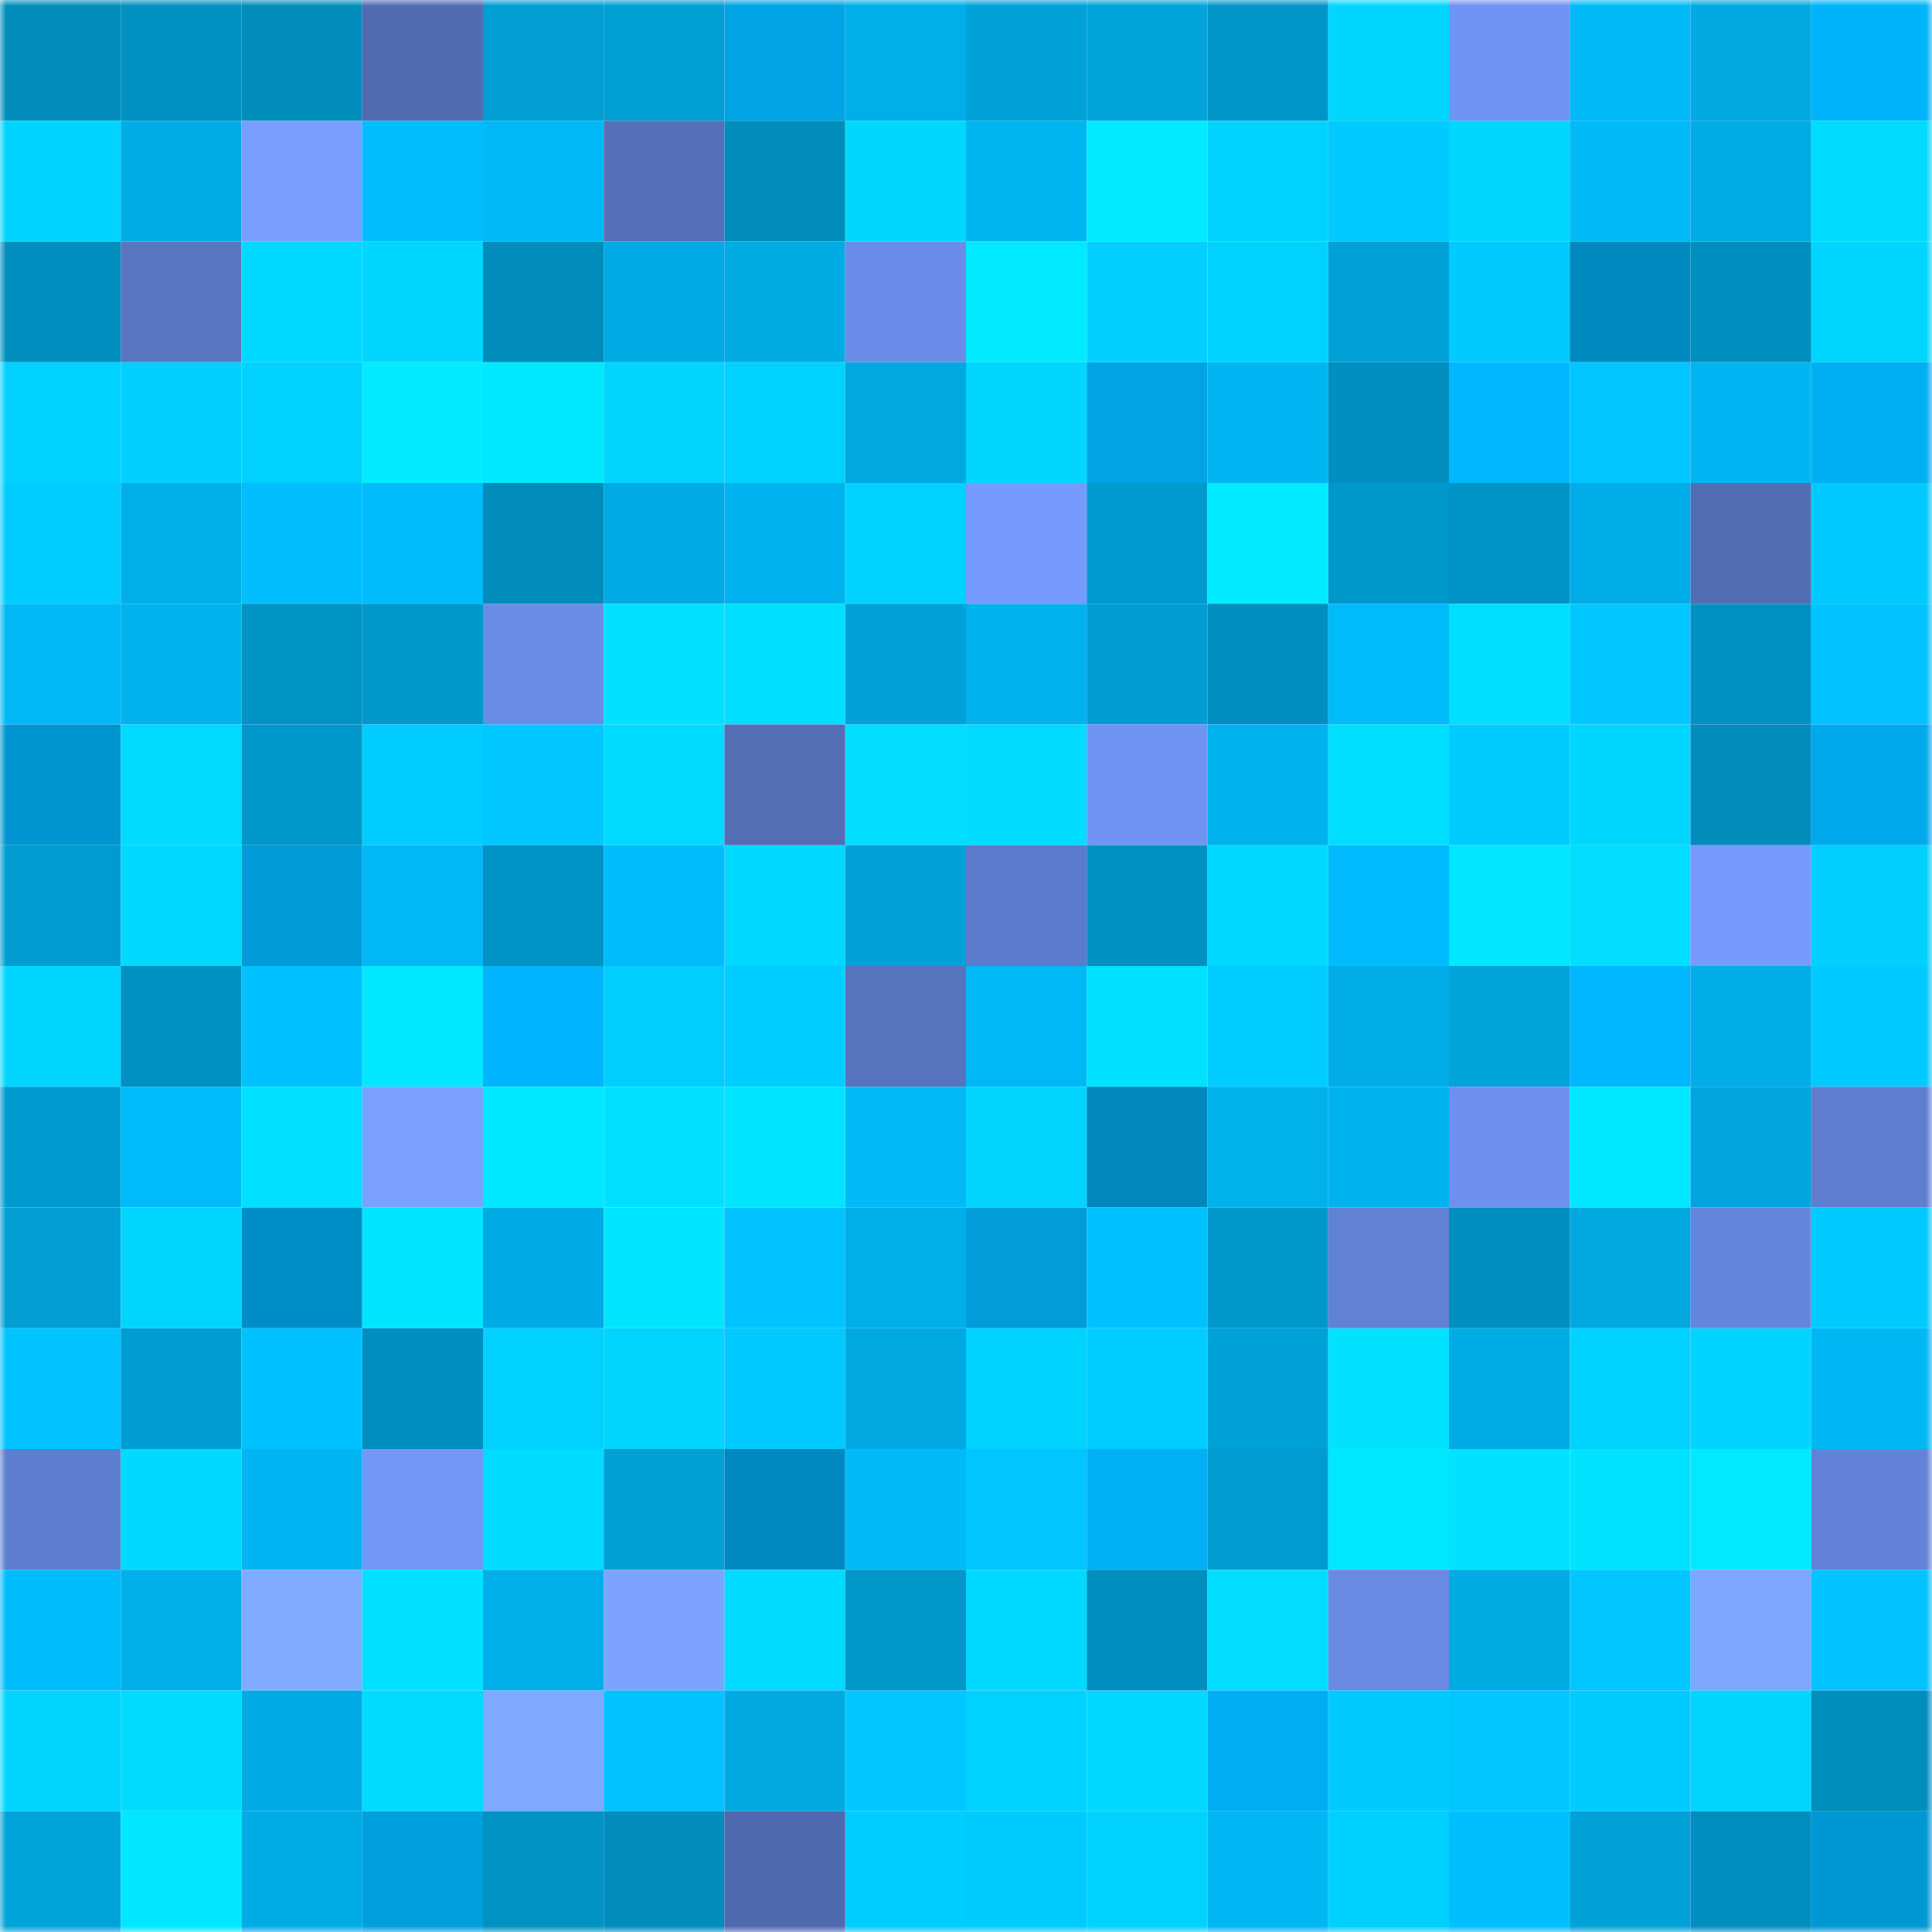 <svg viewBox="0 0 160 160" fill="none" role="img" xmlns="http://www.w3.org/2000/svg" width="240" height="240" name="ens%2Cblackw.eth"><mask id="1867522053" mask-type="alpha" maskUnits="userSpaceOnUse" x="0" y="0" width="160" height="160"><rect width="160" height="160" fill="#FFFFFF"></rect></mask><g mask="url(#1867522053)"><rect x="0" y="0" width="10" height="10" fill="#008dbc"></rect><rect x="10" y="0" width="10" height="10" fill="#0091c2"></rect><rect x="20" y="0" width="10" height="10" fill="#008dbc"></rect><rect x="30" y="0" width="10" height="10" fill="#516bb1"></rect><rect x="40" y="0" width="10" height="10" fill="#009ed2"></rect><rect x="50" y="0" width="10" height="10" fill="#009fd4"></rect><rect x="60" y="0" width="10" height="10" fill="#00a4e5"></rect><rect x="70" y="0" width="10" height="10" fill="#00aee9"></rect><rect x="80" y="0" width="10" height="10" fill="#00a2d8"></rect><rect x="90" y="0" width="10" height="10" fill="#00a3da"></rect><rect x="100" y="0" width="10" height="10" fill="#0095c7"></rect><rect x="110" y="0" width="10" height="10" fill="#00d6ff"></rect><rect x="120" y="0" width="10" height="10" fill="#6f93f3"></rect><rect x="130" y="0" width="10" height="10" fill="#00b9f7"></rect><rect x="140" y="0" width="10" height="10" fill="#00a9e1"></rect><rect x="150" y="0" width="10" height="10" fill="#00b4fb"></rect><rect x="0" y="10" width="10" height="10" fill="#00d3ff"></rect><rect x="10" y="10" width="10" height="10" fill="#00ace6"></rect><rect x="20" y="10" width="10" height="10" fill="#779eff"></rect><rect x="30" y="10" width="10" height="10" fill="#00befe"></rect><rect x="40" y="10" width="10" height="10" fill="#00b8f5"></rect><rect x="50" y="10" width="10" height="10" fill="#5570b9"></rect><rect x="60" y="10" width="10" height="10" fill="#008dbc"></rect><rect x="70" y="10" width="10" height="10" fill="#00d7ff"></rect><rect x="80" y="10" width="10" height="10" fill="#00b4f0"></rect><rect x="90" y="10" width="10" height="10" fill="#00eaff"></rect><rect x="100" y="10" width="10" height="10" fill="#00d2ff"></rect><rect x="110" y="10" width="10" height="10" fill="#00c9ff"></rect><rect x="120" y="10" width="10" height="10" fill="#00d5ff"></rect><rect x="130" y="10" width="10" height="10" fill="#00b9f7"></rect><rect x="140" y="10" width="10" height="10" fill="#00ace5"></rect><rect x="150" y="10" width="10" height="10" fill="#00daff"></rect><rect x="0" y="20" width="10" height="10" fill="#008ebe"></rect><rect x="10" y="20" width="10" height="10" fill="#5976c2"></rect><rect x="20" y="20" width="10" height="10" fill="#00d9ff"></rect><rect x="30" y="20" width="10" height="10" fill="#00d6ff"></rect><rect x="40" y="20" width="10" height="10" fill="#008dbc"></rect><rect x="50" y="20" width="10" height="10" fill="#00aae4"></rect><rect x="60" y="20" width="10" height="10" fill="#00abe4"></rect><rect x="70" y="20" width="10" height="10" fill="#6a8de9"></rect><rect x="80" y="20" width="10" height="10" fill="#00eaff"></rect><rect x="90" y="20" width="10" height="10" fill="#00cfff"></rect><rect x="100" y="20" width="10" height="10" fill="#00d2ff"></rect><rect x="110" y="20" width="10" height="10" fill="#00a1d7"></rect><rect x="120" y="20" width="10" height="10" fill="#00caff"></rect><rect x="130" y="20" width="10" height="10" fill="#0089bf"></rect><rect x="140" y="20" width="10" height="10" fill="#008ebe"></rect><rect x="150" y="20" width="10" height="10" fill="#00d5ff"></rect><rect x="0" y="30" width="10" height="10" fill="#00d1ff"></rect><rect x="10" y="30" width="10" height="10" fill="#00cfff"></rect><rect x="20" y="30" width="10" height="10" fill="#00d1ff"></rect><rect x="30" y="30" width="10" height="10" fill="#00ebff"></rect><rect x="40" y="30" width="10" height="10" fill="#00e8ff"></rect><rect x="50" y="30" width="10" height="10" fill="#00d4ff"></rect><rect x="60" y="30" width="10" height="10" fill="#00d2ff"></rect><rect x="70" y="30" width="10" height="10" fill="#00a8e1"></rect><rect x="80" y="30" width="10" height="10" fill="#00d6ff"></rect><rect x="90" y="30" width="10" height="10" fill="#00a4e5"></rect><rect x="100" y="30" width="10" height="10" fill="#00b5f2"></rect><rect x="110" y="30" width="10" height="10" fill="#008fbf"></rect><rect x="120" y="30" width="10" height="10" fill="#00b7ff"></rect><rect x="130" y="30" width="10" height="10" fill="#00c5ff"></rect><rect x="140" y="30" width="10" height="10" fill="#00b5f1"></rect><rect x="150" y="30" width="10" height="10" fill="#00aef3"></rect><rect x="0" y="40" width="10" height="10" fill="#00ccff"></rect><rect x="10" y="40" width="10" height="10" fill="#00afea"></rect><rect x="20" y="40" width="10" height="10" fill="#00beff"></rect><rect x="30" y="40" width="10" height="10" fill="#00bbfa"></rect><rect x="40" y="40" width="10" height="10" fill="#008dbc"></rect><rect x="50" y="40" width="10" height="10" fill="#00aae4"></rect><rect x="60" y="40" width="10" height="10" fill="#00b2ed"></rect><rect x="70" y="40" width="10" height="10" fill="#00d2ff"></rect><rect x="80" y="40" width="10" height="10" fill="#759bff"></rect><rect x="90" y="40" width="10" height="10" fill="#009ace"></rect><rect x="100" y="40" width="10" height="10" fill="#00ebff"></rect><rect x="110" y="40" width="10" height="10" fill="#0098cb"></rect><rect x="120" y="40" width="10" height="10" fill="#0094c6"></rect><rect x="130" y="40" width="10" height="10" fill="#00ade8"></rect><rect x="140" y="40" width="10" height="10" fill="#526db4"></rect><rect x="150" y="40" width="10" height="10" fill="#00c9ff"></rect><rect x="0" y="50" width="10" height="10" fill="#00b8f6"></rect><rect x="10" y="50" width="10" height="10" fill="#00b2ed"></rect><rect x="20" y="50" width="10" height="10" fill="#0094c5"></rect><rect x="30" y="50" width="10" height="10" fill="#0098cb"></rect><rect x="40" y="50" width="10" height="10" fill="#698ce7"></rect><rect x="50" y="50" width="10" height="10" fill="#00e0ff"></rect><rect x="60" y="50" width="10" height="10" fill="#00dfff"></rect><rect x="70" y="50" width="10" height="10" fill="#00a2d9"></rect><rect x="80" y="50" width="10" height="10" fill="#00b2ed"></rect><rect x="90" y="50" width="10" height="10" fill="#009dd2"></rect><rect x="100" y="50" width="10" height="10" fill="#008fbf"></rect><rect x="110" y="50" width="10" height="10" fill="#00bbfa"></rect><rect x="120" y="50" width="10" height="10" fill="#00deff"></rect><rect x="130" y="50" width="10" height="10" fill="#00c7ff"></rect><rect x="140" y="50" width="10" height="10" fill="#0091c2"></rect><rect x="150" y="50" width="10" height="10" fill="#00c3ff"></rect><rect x="0" y="60" width="10" height="10" fill="#0095d1"></rect><rect x="10" y="60" width="10" height="10" fill="#00dbff"></rect><rect x="20" y="60" width="10" height="10" fill="#0097ca"></rect><rect x="30" y="60" width="10" height="10" fill="#00ccff"></rect><rect x="40" y="60" width="10" height="10" fill="#00c7ff"></rect><rect x="50" y="60" width="10" height="10" fill="#00daff"></rect><rect x="60" y="60" width="10" height="10" fill="#536eb5"></rect><rect x="70" y="60" width="10" height="10" fill="#00ddff"></rect><rect x="80" y="60" width="10" height="10" fill="#00dbff"></rect><rect x="90" y="60" width="10" height="10" fill="#6f94f4"></rect><rect x="100" y="60" width="10" height="10" fill="#00b3ee"></rect><rect x="110" y="60" width="10" height="10" fill="#00dfff"></rect><rect x="120" y="60" width="10" height="10" fill="#00cbff"></rect><rect x="130" y="60" width="10" height="10" fill="#00d7ff"></rect><rect x="140" y="60" width="10" height="10" fill="#008dbc"></rect><rect x="150" y="60" width="10" height="10" fill="#00a9ec"></rect><rect x="0" y="70" width="10" height="10" fill="#009cd1"></rect><rect x="10" y="70" width="10" height="10" fill="#00d8ff"></rect><rect x="20" y="70" width="10" height="10" fill="#009bd8"></rect><rect x="30" y="70" width="10" height="10" fill="#00b8f6"></rect><rect x="40" y="70" width="10" height="10" fill="#0093c5"></rect><rect x="50" y="70" width="10" height="10" fill="#00bcfb"></rect><rect x="60" y="70" width="10" height="10" fill="#00d8ff"></rect><rect x="70" y="70" width="10" height="10" fill="#00a2d9"></rect><rect x="80" y="70" width="10" height="10" fill="#5d7bcc"></rect><rect x="90" y="70" width="10" height="10" fill="#0091c2"></rect><rect x="100" y="70" width="10" height="10" fill="#00d8ff"></rect><rect x="110" y="70" width="10" height="10" fill="#00bbff"></rect><rect x="120" y="70" width="10" height="10" fill="#00e7ff"></rect><rect x="130" y="70" width="10" height="10" fill="#00ddff"></rect><rect x="140" y="70" width="10" height="10" fill="#759bff"></rect><rect x="150" y="70" width="10" height="10" fill="#00cfff"></rect><rect x="0" y="80" width="10" height="10" fill="#00d6ff"></rect><rect x="10" y="80" width="10" height="10" fill="#0091c2"></rect><rect x="20" y="80" width="10" height="10" fill="#00c1ff"></rect><rect x="30" y="80" width="10" height="10" fill="#00e8ff"></rect><rect x="40" y="80" width="10" height="10" fill="#00b5fd"></rect><rect x="50" y="80" width="10" height="10" fill="#00ceff"></rect><rect x="60" y="80" width="10" height="10" fill="#00cdff"></rect><rect x="70" y="80" width="10" height="10" fill="#5773be"></rect><rect x="80" y="80" width="10" height="10" fill="#00b8f6"></rect><rect x="90" y="80" width="10" height="10" fill="#00e1ff"></rect><rect x="100" y="80" width="10" height="10" fill="#00ccff"></rect><rect x="110" y="80" width="10" height="10" fill="#00ade7"></rect><rect x="120" y="80" width="10" height="10" fill="#00a3da"></rect><rect x="130" y="80" width="10" height="10" fill="#00b6fe"></rect><rect x="140" y="80" width="10" height="10" fill="#00ade7"></rect><rect x="150" y="80" width="10" height="10" fill="#00c9ff"></rect><rect x="0" y="90" width="10" height="10" fill="#009bce"></rect><rect x="10" y="90" width="10" height="10" fill="#00bbf9"></rect><rect x="20" y="90" width="10" height="10" fill="#00e0ff"></rect><rect x="30" y="90" width="10" height="10" fill="#7aa1ff"></rect><rect x="40" y="90" width="10" height="10" fill="#00e8ff"></rect><rect x="50" y="90" width="10" height="10" fill="#00e0ff"></rect><rect x="60" y="90" width="10" height="10" fill="#00e4ff"></rect><rect x="70" y="90" width="10" height="10" fill="#00baf8"></rect><rect x="80" y="90" width="10" height="10" fill="#00d4ff"></rect><rect x="90" y="90" width="10" height="10" fill="#0088bd"></rect><rect x="100" y="90" width="10" height="10" fill="#00b1ec"></rect><rect x="110" y="90" width="10" height="10" fill="#00b3ee"></rect><rect x="120" y="90" width="10" height="10" fill="#6d90ef"></rect><rect x="130" y="90" width="10" height="10" fill="#00e8ff"></rect><rect x="140" y="90" width="10" height="10" fill="#00a5dd"></rect><rect x="150" y="90" width="10" height="10" fill="#5f7ed0"></rect><rect x="0" y="100" width="10" height="10" fill="#009ed3"></rect><rect x="10" y="100" width="10" height="10" fill="#00d5ff"></rect><rect x="20" y="100" width="10" height="10" fill="#008ec7"></rect><rect x="30" y="100" width="10" height="10" fill="#00e5ff"></rect><rect x="40" y="100" width="10" height="10" fill="#00abe5"></rect><rect x="50" y="100" width="10" height="10" fill="#00e5ff"></rect><rect x="60" y="100" width="10" height="10" fill="#00c3ff"></rect><rect x="70" y="100" width="10" height="10" fill="#00aee9"></rect><rect x="80" y="100" width="10" height="10" fill="#009ddb"></rect><rect x="90" y="100" width="10" height="10" fill="#00c1ff"></rect><rect x="100" y="100" width="10" height="10" fill="#0098cb"></rect><rect x="110" y="100" width="10" height="10" fill="#6181d5"></rect><rect x="120" y="100" width="10" height="10" fill="#008ebe"></rect><rect x="130" y="100" width="10" height="10" fill="#00a8e0"></rect><rect x="140" y="100" width="10" height="10" fill="#6586dd"></rect><rect x="150" y="100" width="10" height="10" fill="#00c9ff"></rect><rect x="0" y="110" width="10" height="10" fill="#00c3ff"></rect><rect x="10" y="110" width="10" height="10" fill="#009dd2"></rect><rect x="20" y="110" width="10" height="10" fill="#00c1ff"></rect><rect x="30" y="110" width="10" height="10" fill="#008fbf"></rect><rect x="40" y="110" width="10" height="10" fill="#00d1ff"></rect><rect x="50" y="110" width="10" height="10" fill="#00d4ff"></rect><rect x="60" y="110" width="10" height="10" fill="#00c9ff"></rect><rect x="70" y="110" width="10" height="10" fill="#00a8e1"></rect><rect x="80" y="110" width="10" height="10" fill="#00d2ff"></rect><rect x="90" y="110" width="10" height="10" fill="#00ccff"></rect><rect x="100" y="110" width="10" height="10" fill="#00a1d6"></rect><rect x="110" y="110" width="10" height="10" fill="#00e2ff"></rect><rect x="120" y="110" width="10" height="10" fill="#00ace6"></rect><rect x="130" y="110" width="10" height="10" fill="#00d2ff"></rect><rect x="140" y="110" width="10" height="10" fill="#00d3ff"></rect><rect x="150" y="110" width="10" height="10" fill="#00b7f4"></rect><rect x="0" y="120" width="10" height="10" fill="#5e7dce"></rect><rect x="10" y="120" width="10" height="10" fill="#00d8ff"></rect><rect x="20" y="120" width="10" height="10" fill="#00b5f2"></rect><rect x="30" y="120" width="10" height="10" fill="#7197f9"></rect><rect x="40" y="120" width="10" height="10" fill="#00dcff"></rect><rect x="50" y="120" width="10" height="10" fill="#009fd4"></rect><rect x="60" y="120" width="10" height="10" fill="#0089c0"></rect><rect x="70" y="120" width="10" height="10" fill="#00baf8"></rect><rect x="80" y="120" width="10" height="10" fill="#00c5ff"></rect><rect x="90" y="120" width="10" height="10" fill="#00aff4"></rect><rect x="100" y="120" width="10" height="10" fill="#009cd0"></rect><rect x="110" y="120" width="10" height="10" fill="#00e8ff"></rect><rect x="120" y="120" width="10" height="10" fill="#00e2ff"></rect><rect x="130" y="120" width="10" height="10" fill="#00e3ff"></rect><rect x="140" y="120" width="10" height="10" fill="#00e9ff"></rect><rect x="150" y="120" width="10" height="10" fill="#6282d7"></rect><rect x="0" y="130" width="10" height="10" fill="#00bcfb"></rect><rect x="10" y="130" width="10" height="10" fill="#00afea"></rect><rect x="20" y="130" width="10" height="10" fill="#81abff"></rect><rect x="30" y="130" width="10" height="10" fill="#00e2ff"></rect><rect x="40" y="130" width="10" height="10" fill="#00afea"></rect><rect x="50" y="130" width="10" height="10" fill="#7ca4ff"></rect><rect x="60" y="130" width="10" height="10" fill="#00daff"></rect><rect x="70" y="130" width="10" height="10" fill="#0097c9"></rect><rect x="80" y="130" width="10" height="10" fill="#00d9ff"></rect><rect x="90" y="130" width="10" height="10" fill="#008ebe"></rect><rect x="100" y="130" width="10" height="10" fill="#00ddff"></rect><rect x="110" y="130" width="10" height="10" fill="#688ae3"></rect><rect x="120" y="130" width="10" height="10" fill="#00abe4"></rect><rect x="130" y="130" width="10" height="10" fill="#00c5ff"></rect><rect x="140" y="130" width="10" height="10" fill="#7da6ff"></rect><rect x="150" y="130" width="10" height="10" fill="#00c3ff"></rect><rect x="0" y="140" width="10" height="10" fill="#00d4ff"></rect><rect x="10" y="140" width="10" height="10" fill="#00dbff"></rect><rect x="20" y="140" width="10" height="10" fill="#00abe5"></rect><rect x="30" y="140" width="10" height="10" fill="#00dcff"></rect><rect x="40" y="140" width="10" height="10" fill="#7fa9ff"></rect><rect x="50" y="140" width="10" height="10" fill="#00c2ff"></rect><rect x="60" y="140" width="10" height="10" fill="#00a9e2"></rect><rect x="70" y="140" width="10" height="10" fill="#00c8ff"></rect><rect x="80" y="140" width="10" height="10" fill="#00d2ff"></rect><rect x="90" y="140" width="10" height="10" fill="#00d8ff"></rect><rect x="100" y="140" width="10" height="10" fill="#00adf2"></rect><rect x="110" y="140" width="10" height="10" fill="#00caff"></rect><rect x="120" y="140" width="10" height="10" fill="#00c7ff"></rect><rect x="130" y="140" width="10" height="10" fill="#00cbff"></rect><rect x="140" y="140" width="10" height="10" fill="#00d4ff"></rect><rect x="150" y="140" width="10" height="10" fill="#008ebd"></rect><rect x="0" y="150" width="10" height="10" fill="#00a3da"></rect><rect x="10" y="150" width="10" height="10" fill="#00e7ff"></rect><rect x="20" y="150" width="10" height="10" fill="#00ace6"></rect><rect x="30" y="150" width="10" height="10" fill="#009fde"></rect><rect x="40" y="150" width="10" height="10" fill="#0092c3"></rect><rect x="50" y="150" width="10" height="10" fill="#008dbc"></rect><rect x="60" y="150" width="10" height="10" fill="#4f69ae"></rect><rect x="70" y="150" width="10" height="10" fill="#00ccff"></rect><rect x="80" y="150" width="10" height="10" fill="#00cbff"></rect><rect x="90" y="150" width="10" height="10" fill="#00d1ff"></rect><rect x="100" y="150" width="10" height="10" fill="#00b6f3"></rect><rect x="110" y="150" width="10" height="10" fill="#00d0ff"></rect><rect x="120" y="150" width="10" height="10" fill="#00bfff"></rect><rect x="130" y="150" width="10" height="10" fill="#00a2d8"></rect><rect x="140" y="150" width="10" height="10" fill="#008ebe"></rect><rect x="150" y="150" width="10" height="10" fill="#0098d4"></rect></g></svg>